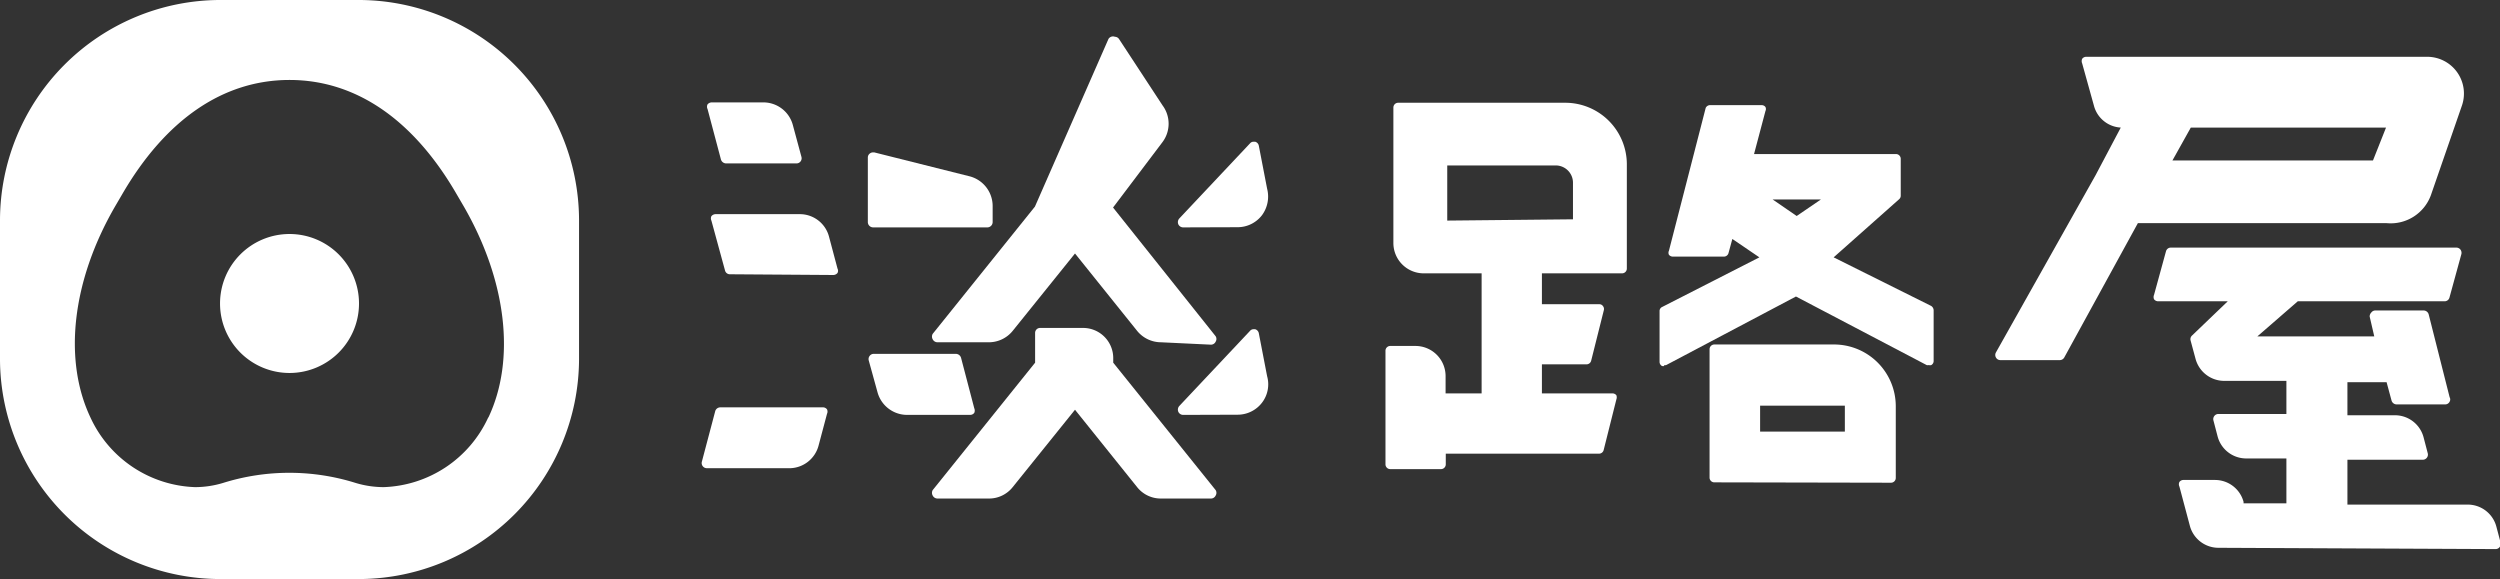 <svg xmlns="http://www.w3.org/2000/svg" viewBox="0 0 136 31.5"><rect x="0" y="0" width="136" height="31.5" fill="#333333" stroke="none"/><defs><style>.cls-1{fill:#fff;}</style></defs><g id="レイヤー_2" data-name="レイヤー 2"><g id="レイヤー_1-2" data-name="レイヤー 1"><path class="cls-1" d="M19.56,0H11.94A12,12,0,0,0,0,12v7.61A12,12,0,0,0,12,31.5h7.61A12,12,0,0,0,31.5,19.56V11.94A12,12,0,0,0,19.56,0Zm7,22.71a6.5,6.5,0,0,1-5.69,3.79,5.3,5.3,0,0,1-1.53-.23,12.06,12.06,0,0,0-7.2,0,5.25,5.25,0,0,1-1.53.23,6.51,6.51,0,0,1-5.69-3.79c-1.49-3.15-1-7.44,1.34-11.48l.38-.65C9,6.51,12.14,4.35,15.75,4.35s6.75,2.16,9.1,6.23l.38.65C27.56,15.27,28.06,19.56,26.57,22.71Z"/><path class="cls-1" d="M19.53,16.51a3.78,3.78,0,1,1-3.78-3.78,3.78,3.78,0,0,1,3.78,3.78"/><path class="cls-1" d="M93.25,26.24A.26.26,0,0,1,93,26V19a.26.26,0,0,1,.26-.26h6.52a3.36,3.36,0,0,1,3.35,3.35V26a.26.26,0,0,1-.26.26Zm7.11-4.17H95.75v1.41h4.61Z"/><path class="cls-1" d="M75.63,25.52a.26.26,0,0,1-.26-.26V19.07a.26.26,0,0,1,.26-.25H77a1.64,1.64,0,0,1,1.64,1.63v.95H80.6V14.87H77.44a1.65,1.65,0,0,1-1.64-1.64V5.85a.26.26,0,0,1,.26-.26h9.09A3.35,3.35,0,0,1,88.5,8.94v5.67a.26.26,0,0,1-.26.26H83.88v1.68H87a.23.23,0,0,1,.2.1.25.25,0,0,1,.05.22l-.69,2.75a.26.26,0,0,1-.25.2H83.88V21.4h3.84a.28.28,0,0,1,.21.1.32.32,0,0,1,0,.23l-.69,2.75a.26.26,0,0,1-.25.2H78.65v.58a.26.26,0,0,1-.26.26Zm9.94-13.59v-2A.94.94,0,0,0,84.64,9H78.73v3Z"/><path class="cls-1" d="M90.54,19.91a.28.28,0,0,1-.13,0,.26.26,0,0,1-.13-.23V16.93a.24.24,0,0,1,.14-.23L95.71,14l-1.47-1-.21.77a.26.26,0,0,1-.25.19H91a.28.28,0,0,1-.21-.1.25.25,0,0,1,0-.22l2-7.77A.27.27,0,0,1,93,5.72h2.84a.25.25,0,0,1,.2.1.25.25,0,0,1,0,.22l-.62,2.34h7.72a.26.26,0,0,1,.26.26v2a.25.25,0,0,1-.09.2L99.75,14l5.3,2.64a.29.29,0,0,1,.14.23l0,2.77a.25.25,0,0,1-.13.22.22.22,0,0,1-.13,0,.27.27,0,0,1-.12,0l-7.11-3.73-7.06,3.73a.27.27,0,0,1-.12,0m7.22-8.11,1.32-.9H96.43Z"/><path class="cls-1" d="M120.68,29.8a1.61,1.61,0,0,1-1.55-1.19l-.57-2.14a.28.28,0,0,1,0-.25.27.27,0,0,1,.22-.11h1.72a1.61,1.61,0,0,1,1.55,1.19l0,.08h2.33V24.94h-2.19a1.61,1.61,0,0,1-1.55-1.19l-.23-.88a.28.28,0,0,1,.27-.35h3.7v-1.8H121a1.62,1.62,0,0,1-1.56-1.19l-.27-1a.27.27,0,0,1,.08-.28l1.94-1.86h-3.79a.28.28,0,0,1-.22-.11.3.3,0,0,1,0-.24l.65-2.37a.27.27,0,0,1,.27-.2h15.53a.28.28,0,0,1,.22.11.3.3,0,0,1,.05.24l-.65,2.37a.27.27,0,0,1-.27.2H125L122.8,18.3h6.36l-.25-1.08A.31.31,0,0,1,129,17a.27.27,0,0,1,.22-.11h2.63a.29.29,0,0,1,.27.21l1.14,4.51a.24.24,0,0,1,0,.24A.27.27,0,0,1,133,22h-2.63a.29.29,0,0,1-.27-.21l-.27-1h-2.13v1.8h2.59a1.61,1.61,0,0,1,1.55,1.19l.23.88a.28.28,0,0,1-.27.35h-4.1v2.44h6.55a1.61,1.61,0,0,1,1.55,1.19l.23.87a.28.28,0,0,1-.05.25.27.27,0,0,1-.22.11Z"/><path class="cls-1" d="M108.82,19.59a.27.27,0,0,1-.24-.14.28.28,0,0,1,0-.28L114,9.53l1.37-2.59a1.6,1.6,0,0,1-1.46-1.19l-.64-2.3a.31.31,0,0,1,0-.25.27.27,0,0,1,.22-.11h18.59a2,2,0,0,1,1.86,2.62l-1.7,4.91a2.33,2.33,0,0,1-2.4,1.52H116.3l-4,7.3a.28.28,0,0,1-.24.15ZM129.09,8.73l.71-1.79H119.18l-1,1.79Z"/><path class="cls-1" d="M39.49,8.89a.3.3,0,0,1-.27-.21l-.73-2.75a.28.28,0,0,1,0-.25.3.3,0,0,1,.23-.11h2.81a1.66,1.66,0,0,1,1.6,1.23l.47,1.74a.28.28,0,0,1-.28.35Z"/><path class="cls-1" d="M39.71,14.92a.27.27,0,0,1-.27-.21L38.7,12a.28.28,0,0,1,0-.24.3.3,0,0,1,.23-.11H43.5a1.64,1.64,0,0,1,1.6,1.23l.46,1.73a.26.26,0,0,1,0,.24.3.3,0,0,1-.23.11Z"/><path class="cls-1" d="M38.45,25.47a.28.28,0,0,1-.27-.35l.73-2.76a.29.29,0,0,1,.27-.2h5.59a.27.27,0,0,1,.22.11.28.28,0,0,1,0,.24l-.46,1.73A1.65,1.65,0,0,1,43,25.47Z"/><path class="cls-1" d="M47.5,12.37a.29.29,0,0,1-.29-.28V8.57a.27.27,0,0,1,.11-.22.28.28,0,0,1,.18-.06h.06L52.7,9.58A1.67,1.67,0,0,1,54,11.19v.9a.29.29,0,0,1-.28.28Z"/><path class="cls-1" d="M64.36,12.37a.29.29,0,0,1-.26-.17.3.3,0,0,1,.05-.31L68,7.8a.25.25,0,0,1,.2-.09h.08a.28.28,0,0,1,.2.22l.45,2.33a1.71,1.71,0,0,1-.28,1.45,1.67,1.67,0,0,1-1.32.65Z"/><path class="cls-1" d="M64.36,22.57a.29.29,0,0,1-.26-.17.3.3,0,0,1,.05-.31L68,18a.25.25,0,0,1,.2-.09h.08a.28.28,0,0,1,.2.22l.45,2.33a1.64,1.64,0,0,1-.28,1.45,1.67,1.67,0,0,1-1.32.65Z"/><path class="cls-1" d="M49.34,22.57a1.67,1.67,0,0,1-1.6-1.22l-.48-1.74a.28.28,0,0,1,.05-.25.27.27,0,0,1,.22-.11H52a.3.3,0,0,1,.28.21L53,22.21a.31.31,0,0,1,0,.25.28.28,0,0,1-.23.11Z"/><path class="cls-1" d="M63.16,27.12a1.64,1.64,0,0,1-1.3-.62l-3.38-4.21L55.09,26.5a1.64,1.64,0,0,1-1.29.62H51a.29.29,0,0,1-.26-.16.3.3,0,0,1,0-.3l5.57-6.93V18.12a.27.27,0,0,1,.28-.28H58.9a1.64,1.64,0,0,1,1.66,1.66v.23l5.57,6.93a.28.28,0,0,1,0,.3.28.28,0,0,1-.25.16Z"/><path class="cls-1" d="M63.16,18.62a1.68,1.68,0,0,1-1.3-.62l-3.38-4.21L55.09,18a1.67,1.67,0,0,1-1.29.62H51a.29.29,0,0,1-.26-.16.3.3,0,0,1,0-.3l5.56-6.92,4-9.12A.29.29,0,0,1,60.65,2h0a.28.28,0,0,1,.23.13l2.36,3.6a1.67,1.67,0,0,1,0,2l-2.69,3.56,5.58,7a.28.28,0,0,1,0,.3.28.28,0,0,1-.25.16Z"/></g></g></svg>